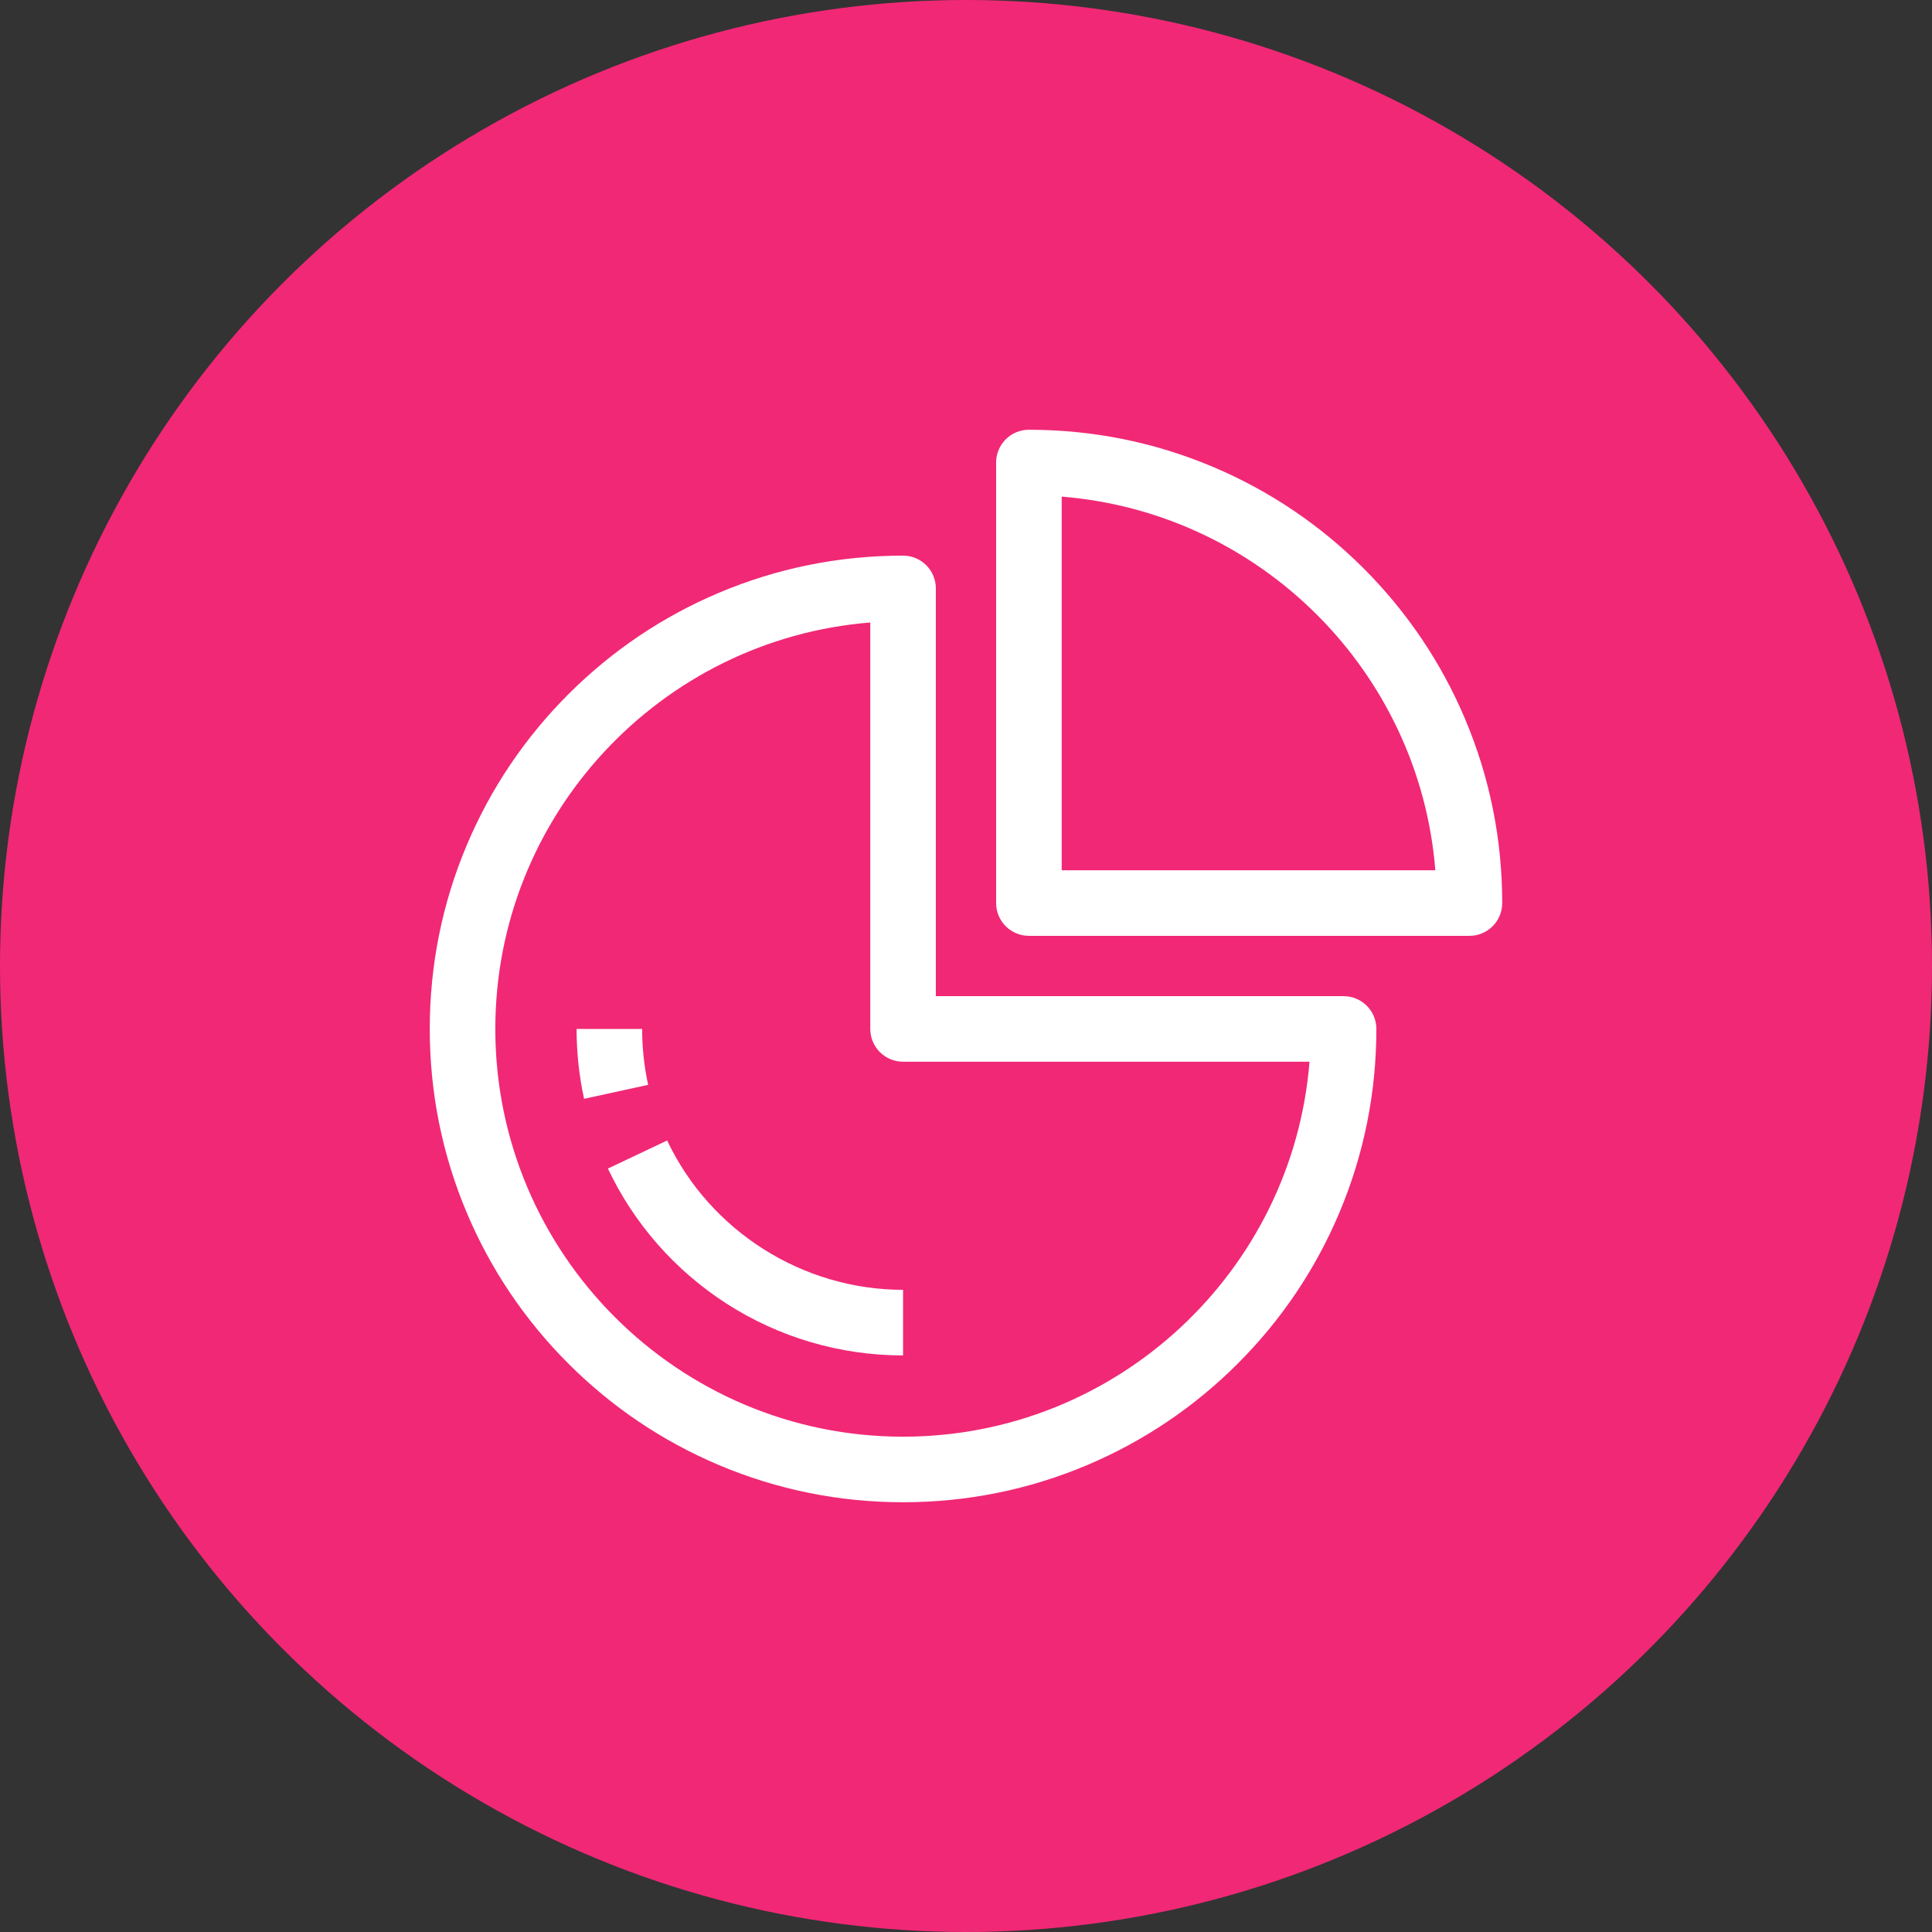 <svg width="59" height="59" viewBox="0 0 59 59" fill="none" xmlns="http://www.w3.org/2000/svg">
<rect x="0" y="0" width="59" height="59" fill="#333333" stroke="none"/>
<circle cx="29.5" cy="29.5" r="29.5" fill="#F12876"/>
<path d="M19.61 31.422H17.608C17.608 32.141 17.685 32.859 17.837 33.556L19.793 33.129C19.672 32.572 19.61 31.998 19.61 31.422Z" fill="white"/>
<path d="M20.373 34.829L18.564 35.686C19.36 37.368 20.61 38.791 22.176 39.803C23.786 40.842 25.654 41.392 27.578 41.392V39.389C24.514 39.389 21.686 37.599 20.373 34.829L20.373 34.829Z" fill="white"/>
<path d="M41.031 30.421H28.579V17.969C28.579 17.416 28.131 16.968 27.578 16.968C25.627 16.968 23.734 17.35 21.951 18.104C20.23 18.832 18.685 19.874 17.357 21.201C16.03 22.528 14.988 24.074 14.26 25.795C13.506 27.578 13.124 29.471 13.124 31.422C13.124 33.372 13.506 35.266 14.26 37.048C14.988 38.77 16.03 40.315 17.357 41.642C18.685 42.97 20.23 44.011 21.951 44.739C23.734 45.493 25.627 45.876 27.578 45.876C29.529 45.876 31.422 45.493 33.205 44.739C34.926 44.011 36.471 42.969 37.799 41.642C39.126 40.315 40.168 38.77 40.896 37.048C41.65 35.265 42.032 33.372 42.032 31.422C42.032 30.869 41.584 30.421 41.031 30.421L41.031 30.421ZM27.578 43.874C20.712 43.874 15.126 38.288 15.126 31.422C15.126 24.893 20.177 19.521 26.577 19.01V31.422C26.577 31.975 27.025 32.423 27.578 32.423H39.99C39.479 38.823 34.107 43.874 27.578 43.874L27.578 43.874Z" fill="white"/>
<path d="M44.739 21.951C44.011 20.23 42.968 18.684 41.642 17.357C40.314 16.03 38.769 14.988 37.047 14.26C35.264 13.506 33.371 13.124 31.421 13.124C30.868 13.124 30.42 13.572 30.42 14.125V27.578C30.42 28.131 30.868 28.579 31.421 28.579H44.874C45.427 28.579 45.875 28.131 45.875 27.578C45.875 25.627 45.493 23.734 44.739 21.952L44.739 21.951ZM32.422 26.577V15.166C38.491 15.652 43.348 20.508 43.833 26.577H32.422Z" fill="white"/>
</svg>
